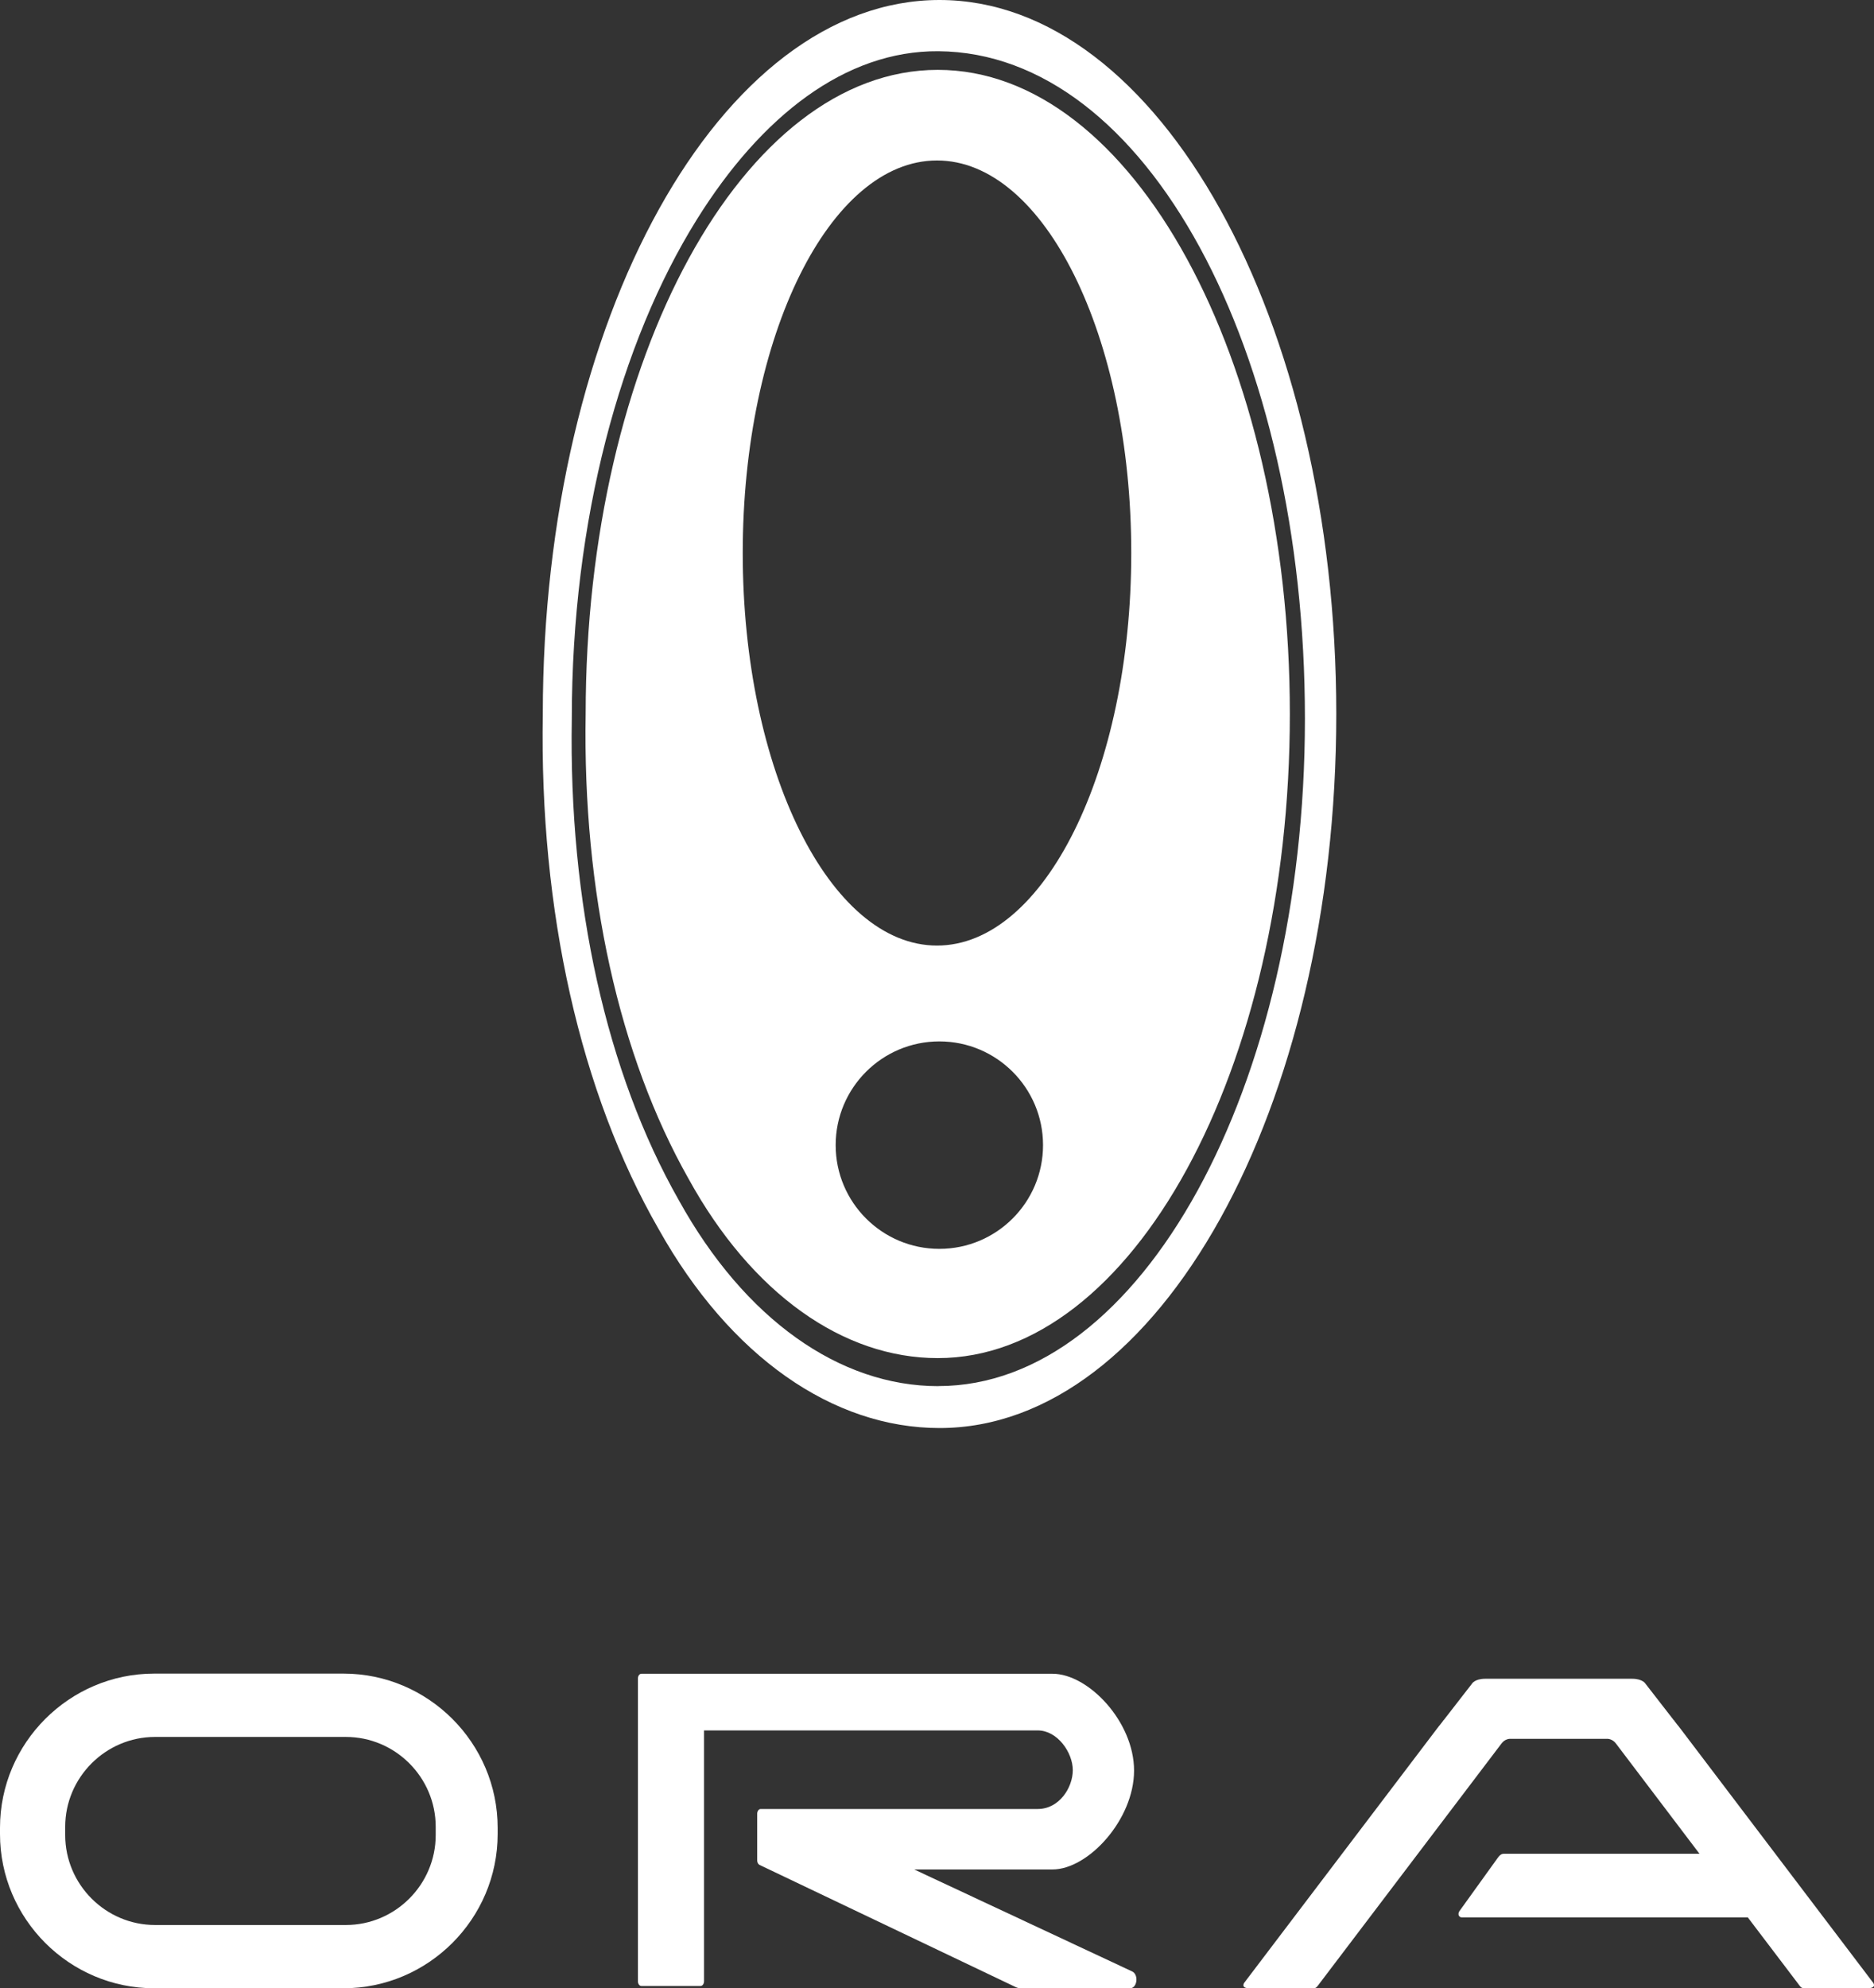 <?xml version="1.0" encoding="UTF-8"?>
<svg id="_图层_1" data-name="图层 1" xmlns="http://www.w3.org/2000/svg" viewBox="0 0 247.44 262.41">
  <rect x="0" y="0" width="247.44" height="262.41" fill="#333333" stroke="none"/>
  <defs>
    <style>
      .cls-1 {
        fill: #fff;
      }
    </style>
  </defs>
  <g>
    <path class="cls-1" d="M45.36,220.89H20.35c-11.19,0-20.35,9.16-20.35,20.35v.83c0,11.19,9.16,20.35,20.35,20.35h25.01c11.19,0,20.35-9.16,20.35-20.35v-.83c0-11.19-9.16-20.35-20.35-20.35Zm12.17,21.31c0,6.53-5.34,11.87-11.86,11.87H20.47c-6.52,0-11.86-5.34-11.86-11.87v-1.09c0-6.52,5.34-11.86,11.86-11.86h25.2c6.53,0,11.86,5.34,11.86,11.86v1.09Z"/>
    <path class="cls-1" d="M120.71,246.74h18.26c4.73,0,10.77-6.59,10.77-13.05h0c0-6.46-6.04-12.78-10.77-12.78h-54.28c-.25,0-.46,.28-.46,.62v39.97c0,.34,.2,.62,.46,.62h7.81c.25,0,.46-.28,.46-.62v-33.11h44.06c2.61,0,4.63,2.93,4.63,5.24h0c0,2.31-1.79,5.13-4.63,5.13h-36.58c-.25,0-.46,.28-.46,.62v6.17c0,.26,.12,.5,.31,.59l33.83,16.13c.21,.1,.44,.15,.66,.15h14.44c.94,0,1.16-1.8,.27-2.22l-28.78-13.46Z"/>
    <path class="cls-1" d="M247.35,261.72l-25.45-33.54h0l-.33-.43s-.03-.03-.05-.05l-.39-.5c-.04-.09-.05-.12-.11-.14l-3.75-4.83s-.36-.66-1.77-.66h-19.38c-1.41,0-1.77,.66-1.77,.66l-3.75,4.83c-.05,.01-.06,.05-.11,.14l-.39,.5s-.03,.03-.05,.05l-.33,.43h0l-25.45,33.54c-.33,.62,.31,.7,.7,.7h8.49c.35,0,.52-.3,.82-.7l23.98-31.61c.47-.62,1.09-.61,1.09-.61h12.92s.63,0,1.09,.61l11.04,14.56h-25.86c-.27,0-.47,.16-.65,.37-.11,.13-.21,.28-.31,.42l-4.9,6.81c-.26,.45,.01,.79,.32,.8,.21,0,.32,0,.48,0h37.3l6.56,8.64c.3,.4,.46,.7,.82,.7h8.49c.39,0,1.03-.08,.7-.7Z"/>
  </g>
  <path class="cls-1" d="M124.05,0c-28.93,0-52.38,42.19-52.38,94.24-.45,26,4.95,49.99,15.3,67.99,9.43,16.84,23.02,26.25,37.09,26.25,28.93,0,52.38-42.19,52.38-94.24S152.98,0,124.05,0Zm-.16,182.95c-13,0-25.55-8.8-34.26-24.54-9.56-16.82-14.55-39.25-14.13-63.55,0-26.31,6.44-49.71,16.49-65.86,8.53-13.7,19.64-22.33,31.91-22.24,27.49,.21,48.4,39.44,48.4,88.09s-21.67,88.09-48.4,88.09Z"/>
  <path class="cls-1" d="M123.82,9.22c-25.67,0-46.49,38.06-46.49,85.02-.4,23.46,4.4,45.1,13.58,61.33,8.36,15.19,20.43,23.68,32.91,23.68,25.67,0,46.49-38.06,46.49-85.02S149.5,9.22,123.82,9.22Zm.21,155.61c-7.56,0-13.69-6.13-13.69-13.69s6.13-13.69,13.69-13.69,13.69,6.13,13.69,13.69-6.13,13.69-13.69,13.69Zm-.31-40.03c-14.16,0-25.65-23.2-25.65-51.81s11.48-51.81,25.65-51.81,25.65,23.2,25.65,51.81-11.48,51.81-25.65,51.81Z"/>
</svg>